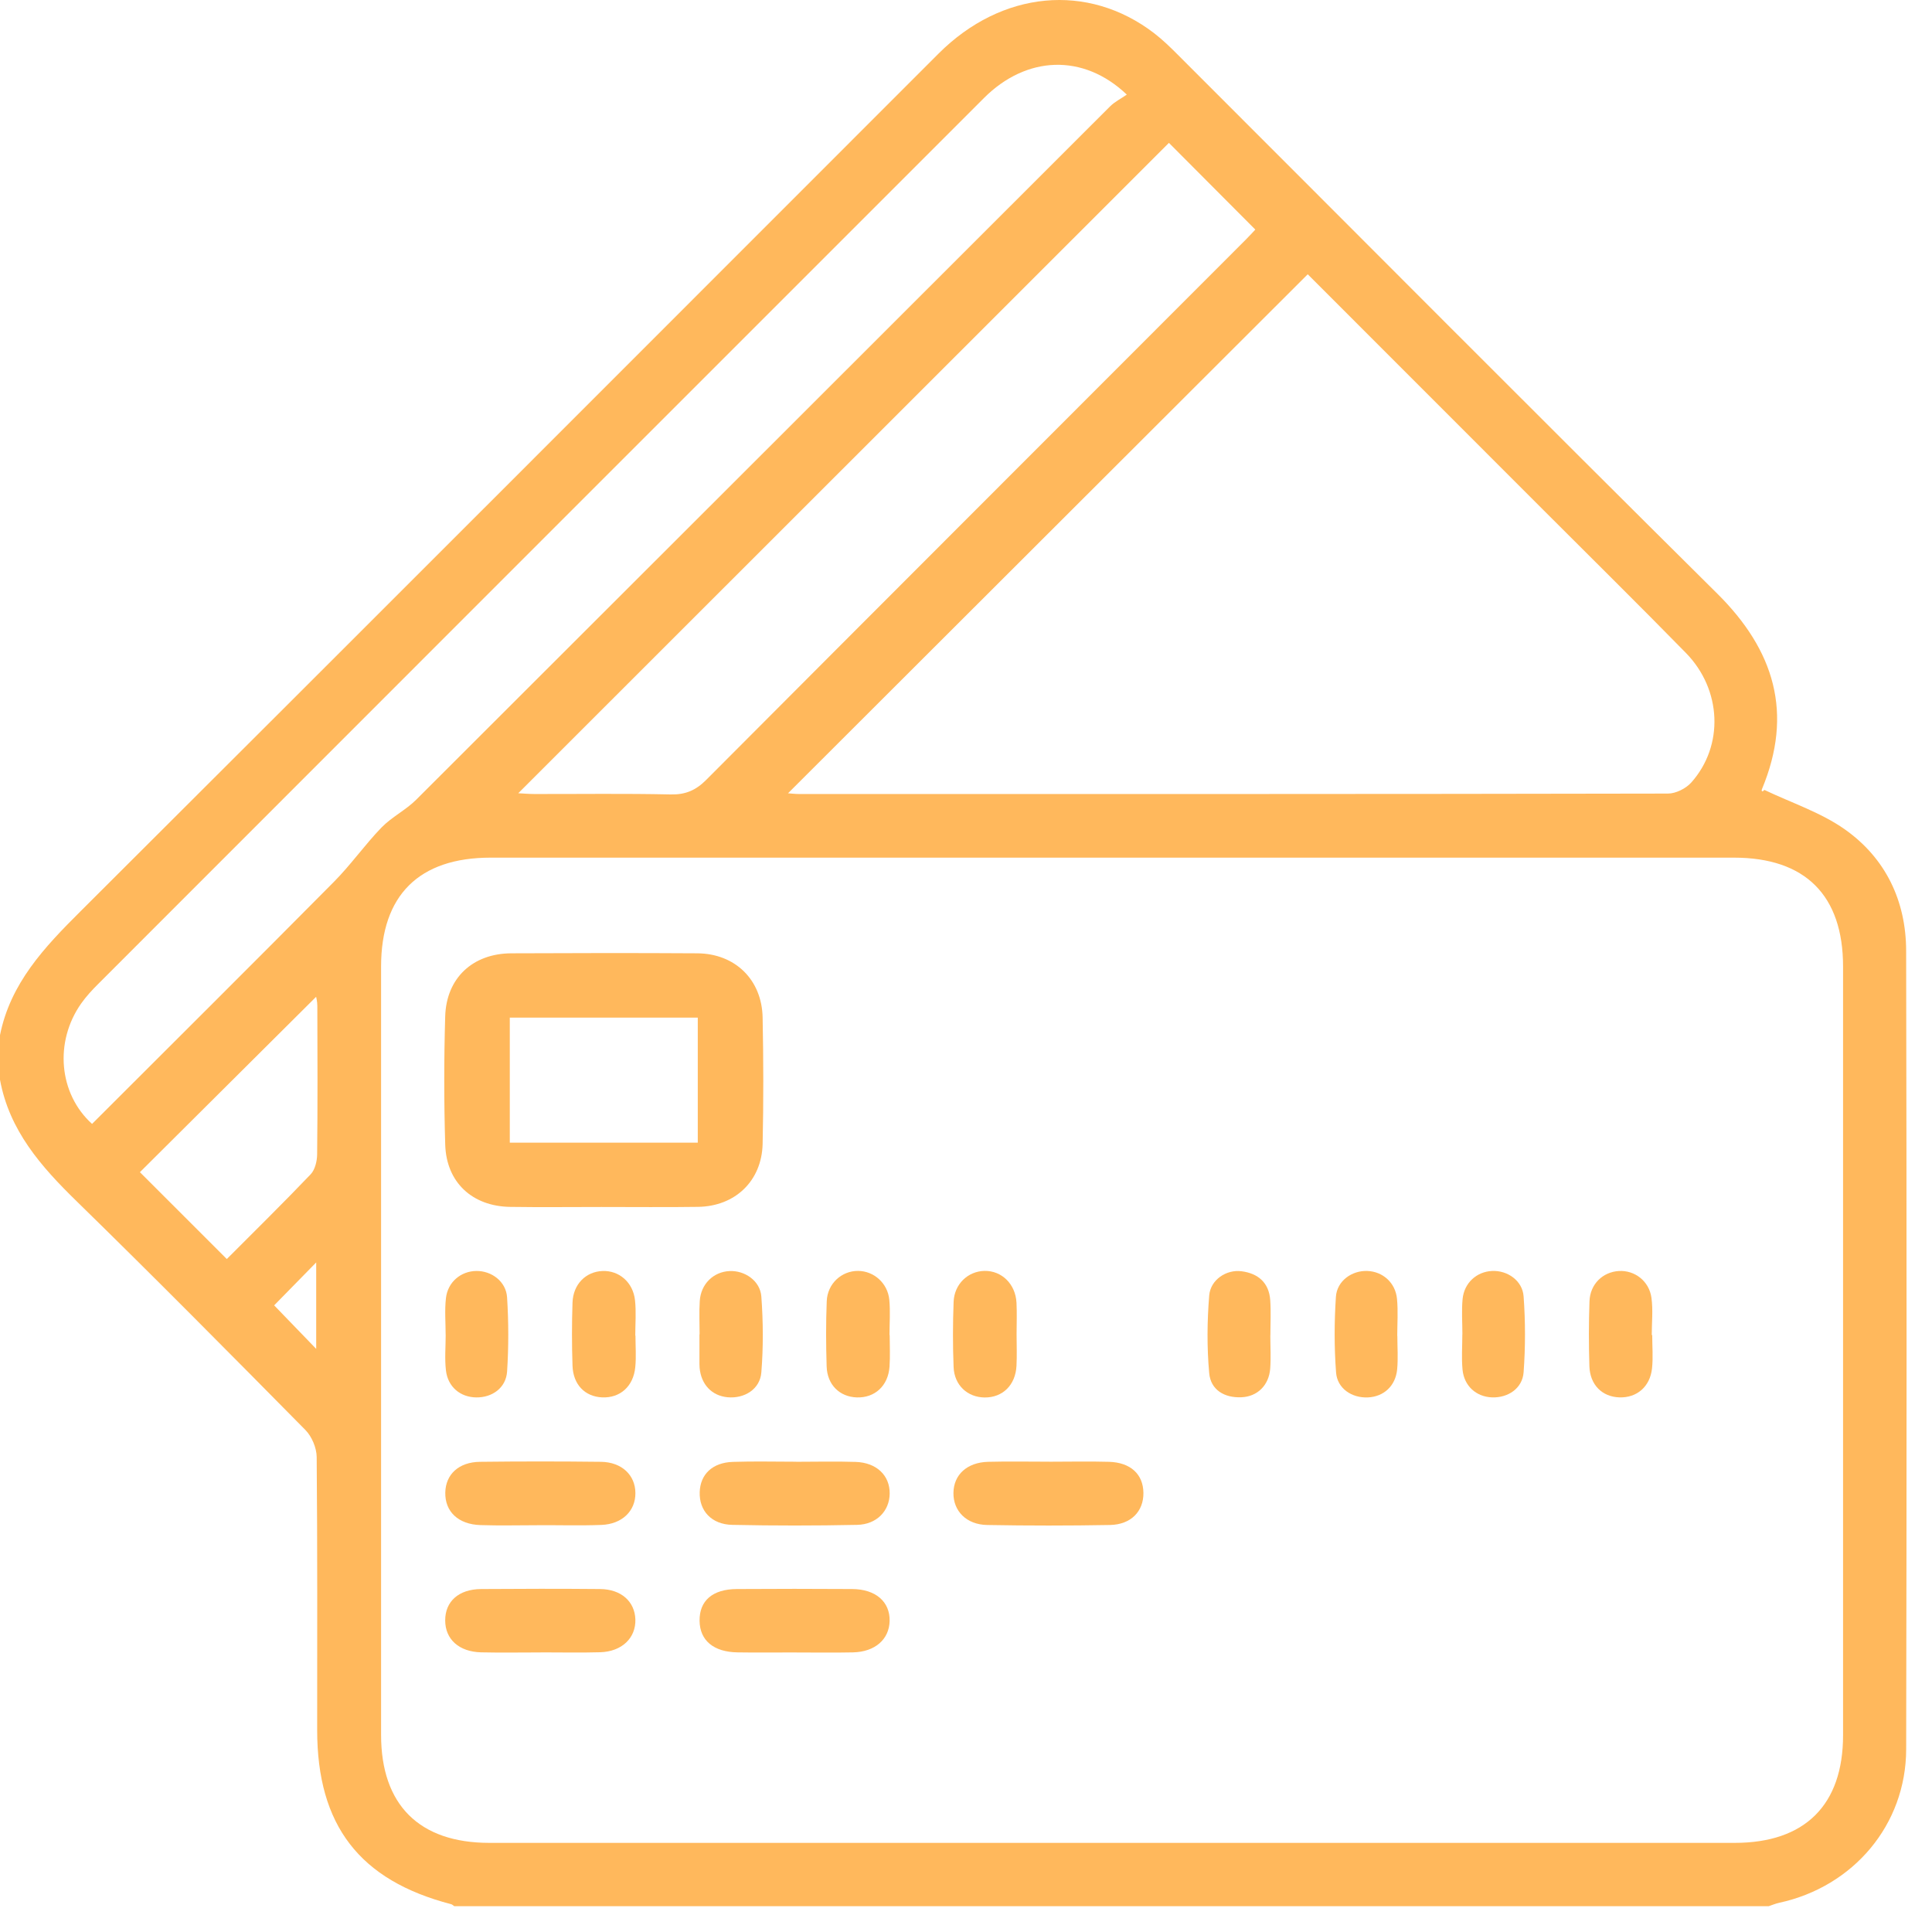 <?xml version="1.0" encoding="UTF-8"?>
<svg xmlns="http://www.w3.org/2000/svg" width="60" height="60" viewBox="0 0 60 60" fill="none">
  <path d="M0 32.147C0.323 30.534 1.378 29.419 2.496 28.306C11.392 19.436 20.265 10.546 29.148 1.664C31.107 -0.294 33.782 -0.547 35.839 1.028C36.112 1.238 36.362 1.482 36.606 1.728C42.179 7.298 47.734 12.886 53.33 18.434C55.109 20.198 55.699 22.153 54.719 24.508C54.699 24.556 54.716 24.619 54.794 24.531C55.631 24.931 56.542 25.228 57.289 25.754C58.559 26.649 59.194 27.977 59.197 29.529C59.214 37.793 59.215 46.058 59.198 54.322C59.194 56.668 57.56 58.594 55.254 59.093C55.143 59.117 55.038 59.162 54.928 59.199H14.108C14.076 59.178 14.048 59.147 14.013 59.137C11.166 58.398 9.85 56.688 9.85 53.73C9.85 50.903 9.86 48.075 9.835 45.248C9.832 44.964 9.684 44.612 9.483 44.408C7.132 42.027 4.777 39.647 2.382 37.308C1.276 36.229 0.289 35.111 0 33.532V32.145L0 32.147ZM34.506 57.232C40.962 57.232 47.416 57.232 53.872 57.232C56.054 57.232 57.238 56.056 57.238 53.888C57.238 45.931 57.238 37.975 57.238 30.019C57.238 27.807 56.066 26.635 53.85 26.635C40.979 26.635 28.107 26.635 15.236 26.635C13.013 26.635 11.837 27.802 11.835 30.011C11.834 37.968 11.834 45.923 11.835 53.88C11.835 56.052 13.021 57.232 15.199 57.232C21.634 57.232 28.07 57.232 34.506 57.232ZM40.611 8.52C35.207 13.918 29.845 19.271 24.473 24.636C24.563 24.642 24.688 24.659 24.813 24.659C33.808 24.659 42.803 24.664 51.799 24.645C52.044 24.645 52.356 24.489 52.522 24.304C53.544 23.16 53.473 21.416 52.356 20.276C50.902 18.791 49.42 17.329 47.95 15.858C45.485 13.393 43.022 10.928 40.613 8.518L40.611 8.52ZM34.994 2.938C33.638 1.647 31.873 1.729 30.557 3.045C21.387 12.213 12.218 21.384 3.052 30.555C2.862 30.744 2.677 30.944 2.522 31.163C1.682 32.355 1.824 33.968 2.859 34.904C5.365 32.399 7.878 29.901 10.372 27.384C10.896 26.856 11.329 26.236 11.847 25.7C12.164 25.373 12.598 25.161 12.922 24.839C20.109 17.665 27.287 10.483 34.47 3.308C34.619 3.159 34.816 3.062 34.994 2.938ZM38.985 7.13C38.052 6.194 37.139 5.277 36.302 4.437C29.604 11.132 22.853 17.879 16.095 24.635C16.24 24.642 16.422 24.659 16.604 24.659C18.011 24.661 19.417 24.641 20.824 24.672C21.288 24.683 21.61 24.544 21.934 24.218C27.509 18.624 33.096 13.041 38.677 7.454C38.812 7.32 38.94 7.178 38.985 7.13ZM7.044 39.1C7.921 38.22 8.799 37.358 9.647 36.47C9.782 36.328 9.847 36.062 9.849 35.852C9.866 34.315 9.86 32.777 9.855 31.24C9.855 31.106 9.821 30.973 9.818 30.956C7.997 32.769 6.164 34.593 4.345 36.403C5.197 37.256 6.093 38.15 7.043 39.1H7.044ZM9.82 41.891V39.206C9.35 39.685 8.919 40.127 8.514 40.539C8.913 40.952 9.335 41.389 9.82 41.891Z" fill="#FFB85C"></path>
  <path d="M18.675 37.484C17.732 37.484 16.788 37.495 15.844 37.481C14.669 37.464 13.863 36.721 13.827 35.552C13.787 34.226 13.787 32.894 13.826 31.568C13.86 30.374 14.68 29.612 15.877 29.606C17.803 29.597 19.729 29.594 21.654 29.606C22.828 29.614 23.661 30.423 23.684 31.6C23.71 32.908 23.713 34.219 23.684 35.528C23.656 36.675 22.831 37.463 21.681 37.48C20.68 37.495 19.677 37.483 18.677 37.484H18.675ZM21.67 35.487V31.603H15.832V35.487H21.67Z" fill="#FFB85C"></path>
  <path d="M32.591 45.395C33.207 45.395 33.825 45.381 34.441 45.398C35.113 45.418 35.502 45.784 35.51 46.36C35.517 46.935 35.127 47.347 34.472 47.36C33.201 47.383 31.928 47.383 30.657 47.36C30.012 47.349 29.602 46.924 29.61 46.362C29.618 45.8 30.029 45.417 30.685 45.398C31.32 45.381 31.956 45.395 32.592 45.394L32.591 45.395Z" fill="#FFB85C"></path>
  <path d="M24.697 51.318C24.099 51.318 23.502 51.326 22.906 51.316C22.16 51.306 21.733 50.944 21.726 50.336C21.718 49.713 22.127 49.353 22.881 49.349C24.076 49.341 25.27 49.341 26.466 49.349C27.195 49.353 27.641 49.744 27.628 50.34C27.616 50.912 27.174 51.301 26.49 51.316C25.893 51.329 25.295 51.319 24.699 51.319L24.697 51.318Z" fill="#FFB85C"></path>
  <path d="M24.725 45.397C25.341 45.397 25.959 45.381 26.575 45.401C27.225 45.423 27.636 45.823 27.63 46.385C27.624 46.924 27.228 47.344 26.615 47.356C25.326 47.383 24.033 47.383 22.743 47.356C22.095 47.344 21.71 46.916 21.73 46.337C21.749 45.784 22.127 45.42 22.762 45.4C23.417 45.378 24.072 45.395 24.727 45.395L24.725 45.397Z" fill="#FFB85C"></path>
  <path d="M16.791 51.318C16.175 51.318 15.557 51.329 14.941 51.315C14.254 51.298 13.827 50.909 13.826 50.325C13.824 49.736 14.243 49.355 14.939 49.349C16.172 49.34 17.406 49.338 18.638 49.349C19.291 49.355 19.713 49.736 19.732 50.292C19.75 50.868 19.313 51.292 18.64 51.312C18.023 51.33 17.407 51.315 16.79 51.316L16.791 51.318Z" fill="#FFB85C"></path>
  <path d="M16.711 47.367C16.113 47.367 15.516 47.383 14.919 47.363C14.231 47.341 13.817 46.943 13.829 46.353C13.84 45.789 14.246 45.406 14.907 45.398C16.16 45.383 17.411 45.383 18.663 45.398C19.312 45.407 19.73 45.812 19.733 46.367C19.737 46.924 19.323 47.333 18.676 47.358C18.022 47.383 17.366 47.363 16.711 47.366V47.367Z" fill="#FFB85C"></path>
  <path d="M13.84 41.466C13.84 41.081 13.806 40.694 13.849 40.315C13.906 39.813 14.315 39.477 14.791 39.471C15.265 39.464 15.718 39.798 15.748 40.294C15.796 41.058 15.798 41.83 15.748 42.595C15.714 43.102 15.285 43.406 14.786 43.398C14.294 43.39 13.908 43.071 13.849 42.559C13.807 42.2 13.841 41.83 13.841 41.466H13.84Z" fill="#FFB85C"></path>
  <path d="M31.571 41.437C31.571 41.764 31.585 42.092 31.568 42.417C31.537 43.017 31.137 43.404 30.58 43.4C30.047 43.395 29.636 43.02 29.615 42.454C29.588 41.783 29.59 41.108 29.615 40.434C29.635 39.88 30.058 39.48 30.572 39.469C31.107 39.458 31.537 39.874 31.568 40.454C31.585 40.78 31.571 41.108 31.571 41.435V41.437Z" fill="#FFB85C"></path>
  <path d="M21.727 41.44C21.727 41.094 21.709 40.746 21.732 40.402C21.766 39.875 22.156 39.497 22.657 39.474C23.125 39.452 23.607 39.772 23.644 40.264C23.702 41.047 23.707 41.841 23.644 42.623C23.602 43.146 23.115 43.441 22.596 43.393C22.107 43.347 21.775 43 21.727 42.479C21.724 42.441 21.722 42.402 21.722 42.363C21.722 42.056 21.722 41.749 21.722 41.44C21.724 41.44 21.725 41.44 21.729 41.44H21.727Z" fill="#FFB85C"></path>
  <path d="M27.63 41.46C27.63 41.787 27.648 42.115 27.625 42.441C27.584 43.037 27.17 43.415 26.611 43.398C26.075 43.381 25.689 43.006 25.672 42.433C25.651 41.759 25.648 41.086 25.675 40.413C25.695 39.866 26.135 39.466 26.649 39.469C27.137 39.472 27.568 39.847 27.618 40.365C27.653 40.726 27.624 41.095 27.624 41.46C27.625 41.46 27.627 41.46 27.628 41.46H27.63Z" fill="#FFB85C"></path>
  <path d="M39.451 41.471C39.451 41.817 39.473 42.164 39.447 42.508C39.406 43.023 39.048 43.373 38.555 43.393C38.023 43.417 37.599 43.163 37.553 42.644C37.48 41.846 37.488 41.033 37.553 40.233C37.593 39.741 38.09 39.418 38.557 39.48C39.071 39.546 39.41 39.835 39.448 40.376C39.474 40.739 39.453 41.106 39.453 41.471H39.451Z" fill="#FFB85C"></path>
  <path d="M51.311 41.46C51.311 41.806 51.342 42.155 51.305 42.498C51.243 43.068 50.832 43.413 50.295 43.397C49.759 43.381 49.379 43.01 49.36 42.43C49.339 41.758 49.339 41.083 49.363 40.411C49.383 39.877 49.776 39.502 50.276 39.472C50.767 39.444 51.218 39.784 51.288 40.309C51.339 40.686 51.297 41.075 51.297 41.46C51.302 41.46 51.305 41.46 51.309 41.46H51.311Z" fill="#FFB85C"></path>
  <path d="M19.735 41.477C19.735 41.804 19.761 42.133 19.729 42.456C19.672 43.058 19.256 43.421 18.699 43.397C18.166 43.372 17.8 43.003 17.78 42.413C17.758 41.759 17.758 41.105 17.78 40.453C17.8 39.881 18.194 39.492 18.712 39.472C19.225 39.452 19.661 39.821 19.721 40.383C19.76 40.745 19.729 41.112 19.729 41.478H19.733L19.735 41.477Z" fill="#FFB85C"></path>
  <path d="M43.396 41.489C43.396 41.835 43.422 42.183 43.39 42.526C43.34 43.043 42.974 43.375 42.483 43.398C41.989 43.421 41.532 43.126 41.493 42.627C41.434 41.846 41.436 41.054 41.488 40.271C41.522 39.775 41.99 39.452 42.463 39.471C42.942 39.488 43.337 39.834 43.385 40.337C43.422 40.717 43.393 41.105 43.393 41.489H43.394H43.396Z" fill="#FFB85C"></path>
  <path d="M45.416 41.44C45.416 41.075 45.388 40.708 45.422 40.345C45.47 39.841 45.858 39.494 46.336 39.471C46.809 39.447 47.282 39.767 47.317 40.261C47.374 41.043 47.374 41.835 47.317 42.617C47.28 43.12 46.831 43.415 46.335 43.397C45.845 43.378 45.468 43.044 45.42 42.533C45.386 42.172 45.414 41.804 45.414 41.438L45.416 41.44Z" fill="#FFB85C"></path>
</svg>
